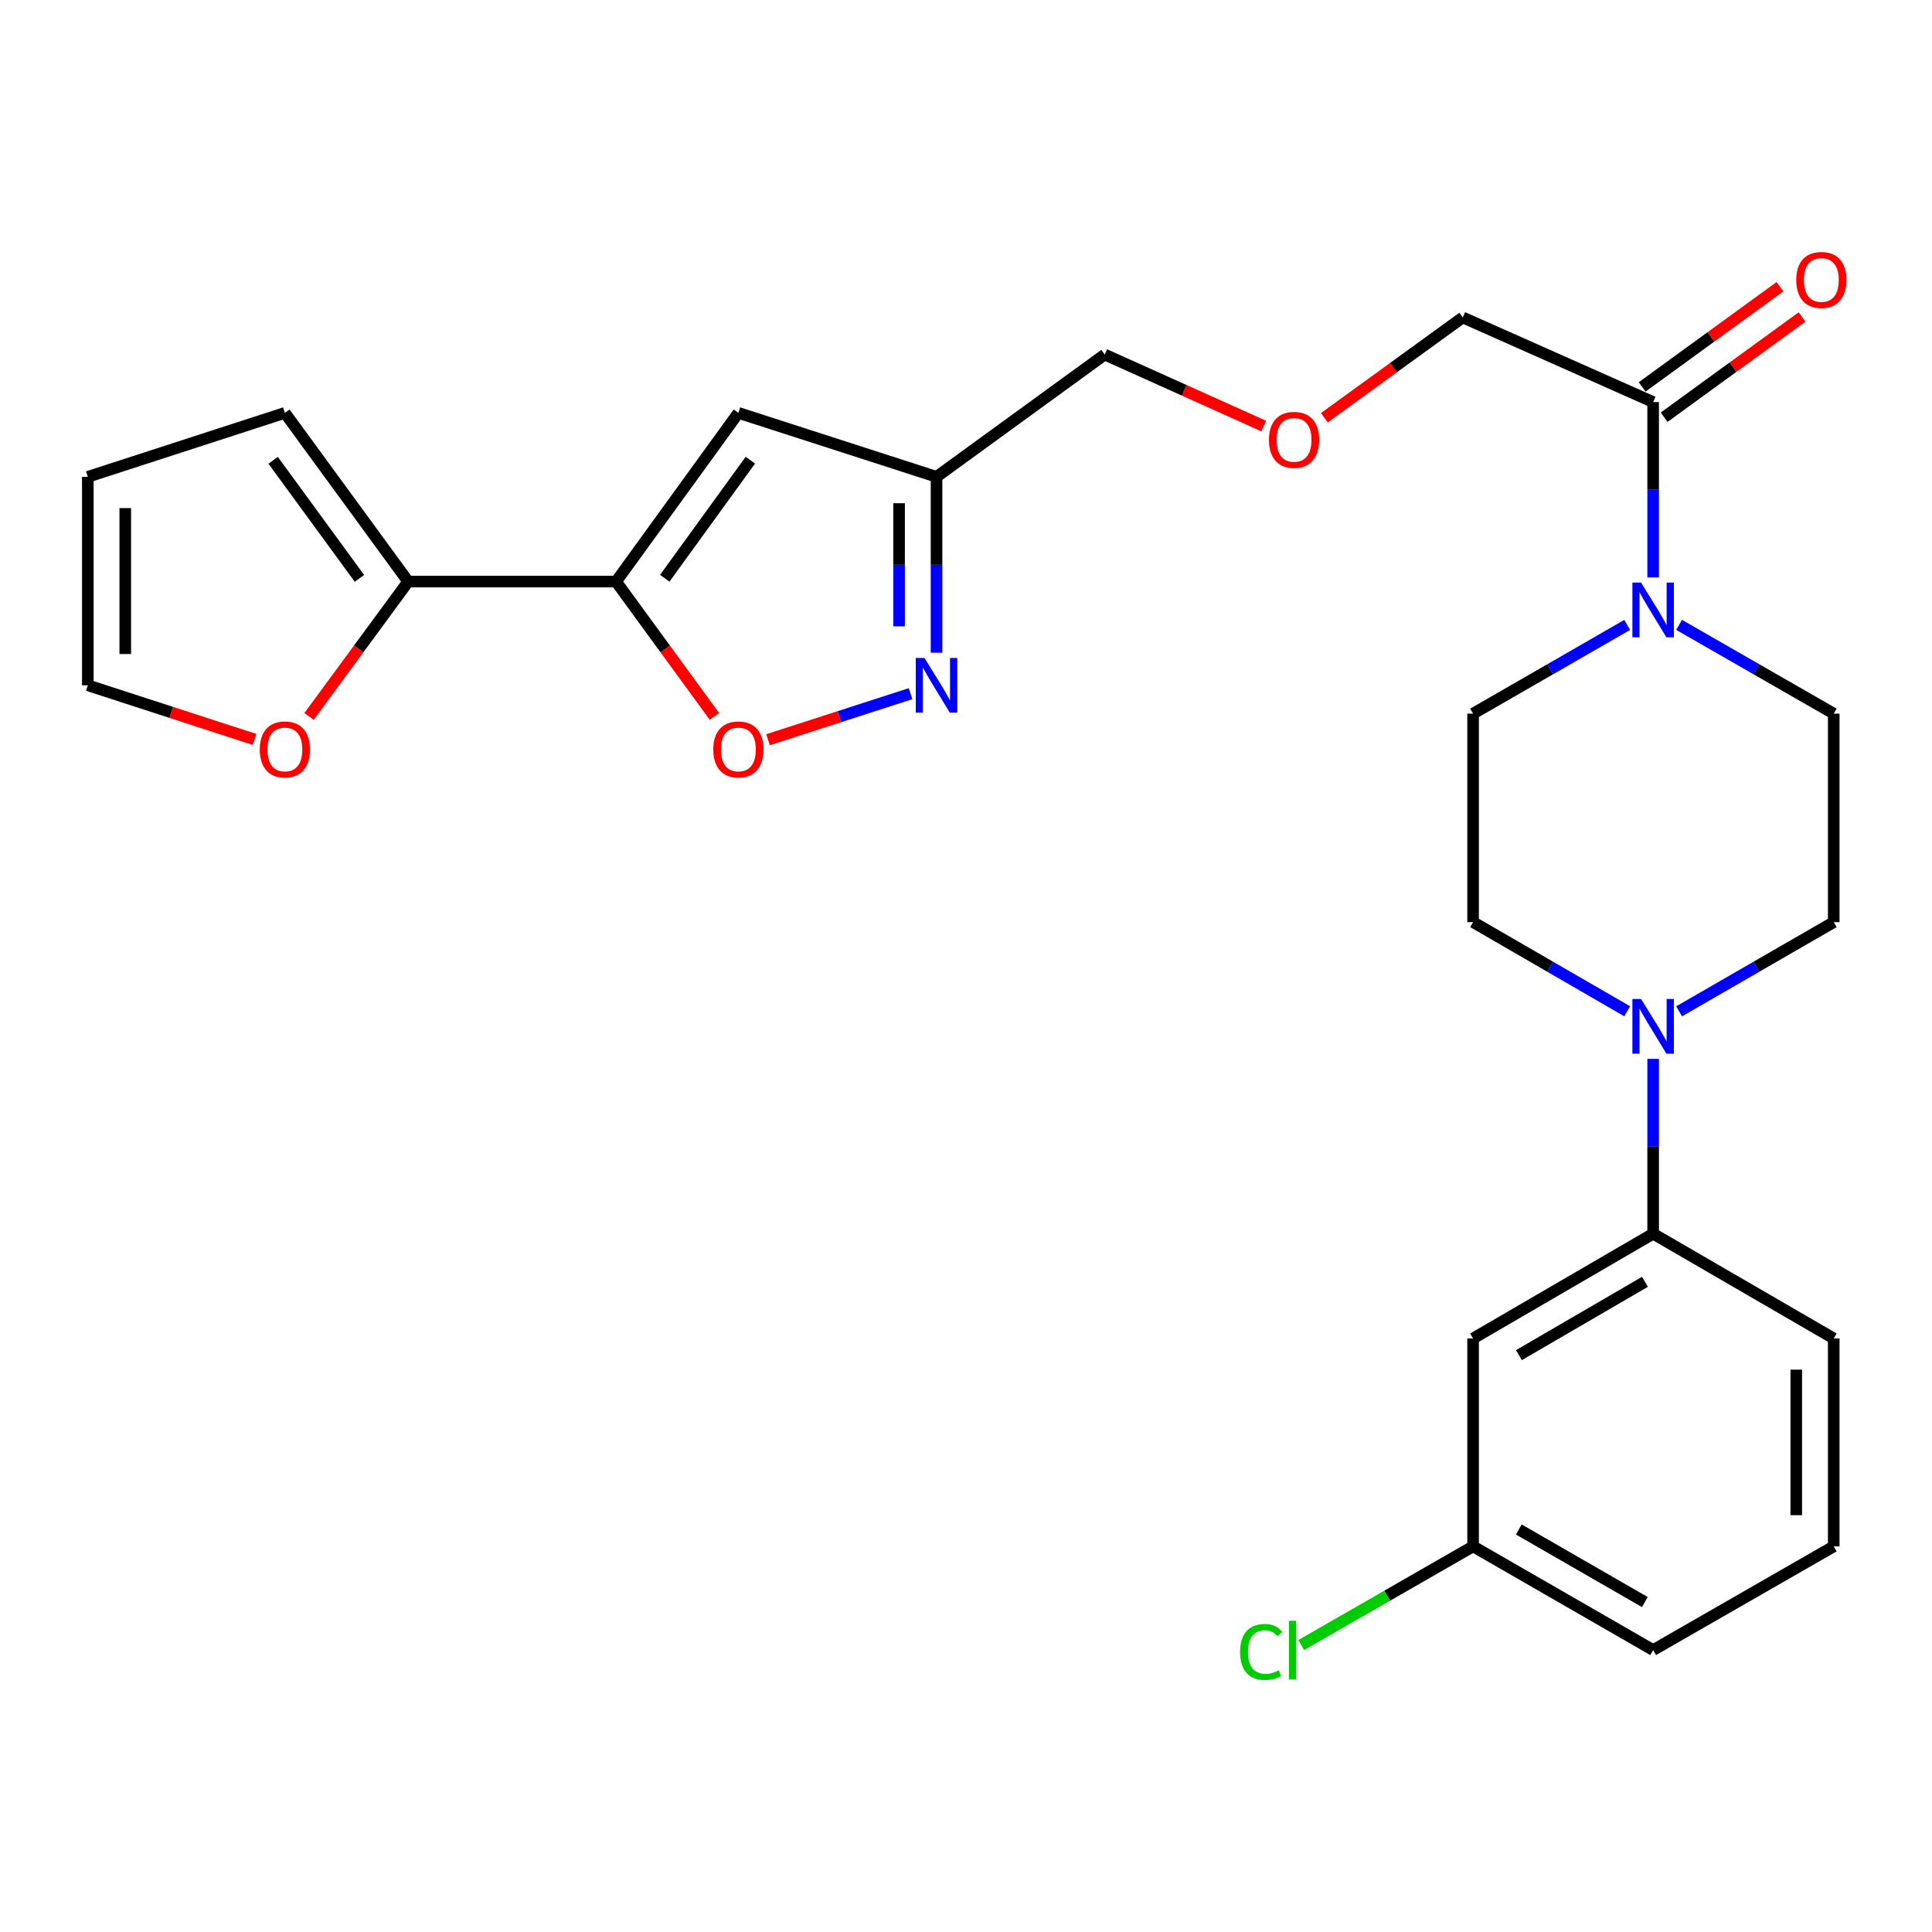 <?xml version='1.0' encoding='iso-8859-1'?>
<svg version='1.1' baseProfile='full'
              xmlns='http://www.w3.org/2000/svg'
                      xmlns:rdkit='http://www.rdkit.org/xml'
                      xmlns:xlink='http://www.w3.org/1999/xlink'
                  xml:space='preserve'
width='1000px' height='1000px' viewBox='0 0 1000 1000'>
<!-- END OF HEADER -->
<rect style='opacity:1.0;fill:#FFFFFF;stroke:none' width='1000' height='1000' x='0' y='0'> </rect>
<path class='bond-0' d='M 318.89,301.028 L 382.189,213.71' style='fill:none;fill-rule:evenodd;stroke:#000000;stroke-width:6px;stroke-linecap:butt;stroke-linejoin:miter;stroke-opacity:1' />
<path class='bond-0' d='M 344.082,299.309 L 388.391,238.187' style='fill:none;fill-rule:evenodd;stroke:#000000;stroke-width:6px;stroke-linecap:butt;stroke-linejoin:miter;stroke-opacity:1' />
<path class='bond-2' d='M 318.89,301.028 L 344.339,335.926' style='fill:none;fill-rule:evenodd;stroke:#000000;stroke-width:6px;stroke-linecap:butt;stroke-linejoin:miter;stroke-opacity:1' />
<path class='bond-2' d='M 344.339,335.926 L 369.788,370.823' style='fill:none;fill-rule:evenodd;stroke:#FF0000;stroke-width:6px;stroke-linecap:butt;stroke-linejoin:miter;stroke-opacity:1' />
<path class='bond-5' d='M 318.89,301.028 L 211.28,301.028' style='fill:none;fill-rule:evenodd;stroke:#000000;stroke-width:6px;stroke-linecap:butt;stroke-linejoin:miter;stroke-opacity:1' />
<path class='bond-6' d='M 382.189,213.71 L 484.748,246.808' style='fill:none;fill-rule:evenodd;stroke:#000000;stroke-width:6px;stroke-linecap:butt;stroke-linejoin:miter;stroke-opacity:1' />
<path class='bond-1' d='M 471.313,359.047 L 434.422,370.961' style='fill:none;fill-rule:evenodd;stroke:#0000FF;stroke-width:6px;stroke-linecap:butt;stroke-linejoin:miter;stroke-opacity:1' />
<path class='bond-1' d='M 434.422,370.961 L 397.531,382.875' style='fill:none;fill-rule:evenodd;stroke:#FF0000;stroke-width:6px;stroke-linecap:butt;stroke-linejoin:miter;stroke-opacity:1' />
<path class='bond-27' d='M 484.748,337.851 L 484.748,292.33' style='fill:none;fill-rule:evenodd;stroke:#0000FF;stroke-width:6px;stroke-linecap:butt;stroke-linejoin:miter;stroke-opacity:1' />
<path class='bond-27' d='M 484.748,292.33 L 484.748,246.808' style='fill:none;fill-rule:evenodd;stroke:#000000;stroke-width:6px;stroke-linecap:butt;stroke-linejoin:miter;stroke-opacity:1' />
<path class='bond-27' d='M 465.361,324.195 L 465.361,292.33' style='fill:none;fill-rule:evenodd;stroke:#0000FF;stroke-width:6px;stroke-linecap:butt;stroke-linejoin:miter;stroke-opacity:1' />
<path class='bond-27' d='M 465.361,292.33 L 465.361,260.465' style='fill:none;fill-rule:evenodd;stroke:#000000;stroke-width:6px;stroke-linecap:butt;stroke-linejoin:miter;stroke-opacity:1' />
<path class='bond-3' d='M 855.669,298.869 L 855.669,253.489' style='fill:none;fill-rule:evenodd;stroke:#0000FF;stroke-width:6px;stroke-linecap:butt;stroke-linejoin:miter;stroke-opacity:1' />
<path class='bond-3' d='M 855.669,253.489 L 855.669,208.109' style='fill:none;fill-rule:evenodd;stroke:#000000;stroke-width:6px;stroke-linecap:butt;stroke-linejoin:miter;stroke-opacity:1' />
<path class='bond-11' d='M 869.103,323.433 L 909.12,346.411' style='fill:none;fill-rule:evenodd;stroke:#0000FF;stroke-width:6px;stroke-linecap:butt;stroke-linejoin:miter;stroke-opacity:1' />
<path class='bond-11' d='M 909.12,346.411 L 949.137,369.389' style='fill:none;fill-rule:evenodd;stroke:#000000;stroke-width:6px;stroke-linecap:butt;stroke-linejoin:miter;stroke-opacity:1' />
<path class='bond-12' d='M 842.24,323.452 L 802.355,346.421' style='fill:none;fill-rule:evenodd;stroke:#0000FF;stroke-width:6px;stroke-linecap:butt;stroke-linejoin:miter;stroke-opacity:1' />
<path class='bond-12' d='M 802.355,346.421 L 762.47,369.389' style='fill:none;fill-rule:evenodd;stroke:#000000;stroke-width:6px;stroke-linecap:butt;stroke-linejoin:miter;stroke-opacity:1' />
<path class='bond-4' d='M 842.237,523.447 L 802.353,500.368' style='fill:none;fill-rule:evenodd;stroke:#0000FF;stroke-width:6px;stroke-linecap:butt;stroke-linejoin:miter;stroke-opacity:1' />
<path class='bond-4' d='M 802.353,500.368 L 762.47,477.29' style='fill:none;fill-rule:evenodd;stroke:#000000;stroke-width:6px;stroke-linecap:butt;stroke-linejoin:miter;stroke-opacity:1' />
<path class='bond-8' d='M 855.669,548.063 L 855.669,593.317' style='fill:none;fill-rule:evenodd;stroke:#0000FF;stroke-width:6px;stroke-linecap:butt;stroke-linejoin:miter;stroke-opacity:1' />
<path class='bond-8' d='M 855.669,593.317 L 855.669,638.57' style='fill:none;fill-rule:evenodd;stroke:#000000;stroke-width:6px;stroke-linecap:butt;stroke-linejoin:miter;stroke-opacity:1' />
<path class='bond-29' d='M 869.106,523.466 L 909.122,500.378' style='fill:none;fill-rule:evenodd;stroke:#0000FF;stroke-width:6px;stroke-linecap:butt;stroke-linejoin:miter;stroke-opacity:1' />
<path class='bond-29' d='M 909.122,500.378 L 949.137,477.29' style='fill:none;fill-rule:evenodd;stroke:#000000;stroke-width:6px;stroke-linecap:butt;stroke-linejoin:miter;stroke-opacity:1' />
<path class='bond-10' d='M 211.28,301.028 L 185.622,335.922' style='fill:none;fill-rule:evenodd;stroke:#000000;stroke-width:6px;stroke-linecap:butt;stroke-linejoin:miter;stroke-opacity:1' />
<path class='bond-10' d='M 185.622,335.922 L 159.963,370.815' style='fill:none;fill-rule:evenodd;stroke:#FF0000;stroke-width:6px;stroke-linecap:butt;stroke-linejoin:miter;stroke-opacity:1' />
<path class='bond-15' d='M 211.28,301.028 L 147.453,213.71' style='fill:none;fill-rule:evenodd;stroke:#000000;stroke-width:6px;stroke-linecap:butt;stroke-linejoin:miter;stroke-opacity:1' />
<path class='bond-15' d='M 186.054,299.371 L 141.375,238.249' style='fill:none;fill-rule:evenodd;stroke:#000000;stroke-width:6px;stroke-linecap:butt;stroke-linejoin:miter;stroke-opacity:1' />
<path class='bond-23' d='M 484.748,246.808 L 571.807,183.52' style='fill:none;fill-rule:evenodd;stroke:#000000;stroke-width:6px;stroke-linecap:butt;stroke-linejoin:miter;stroke-opacity:1' />
<path class='bond-7' d='M 855.669,208.109 L 757.117,164.305' style='fill:none;fill-rule:evenodd;stroke:#000000;stroke-width:6px;stroke-linecap:butt;stroke-linejoin:miter;stroke-opacity:1' />
<path class='bond-16' d='M 861.369,215.95 L 897.053,190.009' style='fill:none;fill-rule:evenodd;stroke:#000000;stroke-width:6px;stroke-linecap:butt;stroke-linejoin:miter;stroke-opacity:1' />
<path class='bond-16' d='M 897.053,190.009 L 932.737,164.068' style='fill:none;fill-rule:evenodd;stroke:#FF0000;stroke-width:6px;stroke-linecap:butt;stroke-linejoin:miter;stroke-opacity:1' />
<path class='bond-16' d='M 849.969,200.268 L 885.653,174.327' style='fill:none;fill-rule:evenodd;stroke:#000000;stroke-width:6px;stroke-linecap:butt;stroke-linejoin:miter;stroke-opacity:1' />
<path class='bond-16' d='M 885.653,174.327 L 921.337,148.386' style='fill:none;fill-rule:evenodd;stroke:#FF0000;stroke-width:6px;stroke-linecap:butt;stroke-linejoin:miter;stroke-opacity:1' />
<path class='bond-9' d='M 855.669,638.57 L 762.47,692.79' style='fill:none;fill-rule:evenodd;stroke:#000000;stroke-width:6px;stroke-linecap:butt;stroke-linejoin:miter;stroke-opacity:1' />
<path class='bond-9' d='M 851.438,663.461 L 786.199,701.415' style='fill:none;fill-rule:evenodd;stroke:#000000;stroke-width:6px;stroke-linecap:butt;stroke-linejoin:miter;stroke-opacity:1' />
<path class='bond-24' d='M 855.669,638.57 L 949.137,692.79' style='fill:none;fill-rule:evenodd;stroke:#000000;stroke-width:6px;stroke-linecap:butt;stroke-linejoin:miter;stroke-opacity:1' />
<path class='bond-19' d='M 762.47,692.79 L 762.47,800.4' style='fill:none;fill-rule:evenodd;stroke:#000000;stroke-width:6px;stroke-linecap:butt;stroke-linejoin:miter;stroke-opacity:1' />
<path class='bond-17' d='M 131.772,382.737 L 88.613,368.723' style='fill:none;fill-rule:evenodd;stroke:#FF0000;stroke-width:6px;stroke-linecap:butt;stroke-linejoin:miter;stroke-opacity:1' />
<path class='bond-17' d='M 88.613,368.723 L 45.455,354.709' style='fill:none;fill-rule:evenodd;stroke:#000000;stroke-width:6px;stroke-linecap:butt;stroke-linejoin:miter;stroke-opacity:1' />
<path class='bond-13' d='M 949.137,369.389 L 949.137,477.29' style='fill:none;fill-rule:evenodd;stroke:#000000;stroke-width:6px;stroke-linecap:butt;stroke-linejoin:miter;stroke-opacity:1' />
<path class='bond-14' d='M 762.47,369.389 L 762.47,477.29' style='fill:none;fill-rule:evenodd;stroke:#000000;stroke-width:6px;stroke-linecap:butt;stroke-linejoin:miter;stroke-opacity:1' />
<path class='bond-18' d='M 147.453,213.71 L 45.455,246.808' style='fill:none;fill-rule:evenodd;stroke:#000000;stroke-width:6px;stroke-linecap:butt;stroke-linejoin:miter;stroke-opacity:1' />
<path class='bond-28' d='M 45.455,354.709 L 45.455,246.808' style='fill:none;fill-rule:evenodd;stroke:#000000;stroke-width:6px;stroke-linecap:butt;stroke-linejoin:miter;stroke-opacity:1' />
<path class='bond-28' d='M 64.842,338.524 L 64.842,262.993' style='fill:none;fill-rule:evenodd;stroke:#000000;stroke-width:6px;stroke-linecap:butt;stroke-linejoin:miter;stroke-opacity:1' />
<path class='bond-21' d='M 762.47,800.4 L 717.998,825.933' style='fill:none;fill-rule:evenodd;stroke:#000000;stroke-width:6px;stroke-linecap:butt;stroke-linejoin:miter;stroke-opacity:1' />
<path class='bond-21' d='M 717.998,825.933 L 673.526,851.467' style='fill:none;fill-rule:evenodd;stroke:#00CC00;stroke-width:6px;stroke-linecap:butt;stroke-linejoin:miter;stroke-opacity:1' />
<path class='bond-30' d='M 762.47,800.4 L 855.669,854.07' style='fill:none;fill-rule:evenodd;stroke:#000000;stroke-width:6px;stroke-linecap:butt;stroke-linejoin:miter;stroke-opacity:1' />
<path class='bond-30' d='M 786.125,791.65 L 851.364,829.219' style='fill:none;fill-rule:evenodd;stroke:#000000;stroke-width:6px;stroke-linecap:butt;stroke-linejoin:miter;stroke-opacity:1' />
<path class='bond-20' d='M 654.113,220.538 L 612.96,202.029' style='fill:none;fill-rule:evenodd;stroke:#FF0000;stroke-width:6px;stroke-linecap:butt;stroke-linejoin:miter;stroke-opacity:1' />
<path class='bond-20' d='M 612.96,202.029 L 571.807,183.52' style='fill:none;fill-rule:evenodd;stroke:#000000;stroke-width:6px;stroke-linecap:butt;stroke-linejoin:miter;stroke-opacity:1' />
<path class='bond-22' d='M 685.495,216.217 L 721.306,190.261' style='fill:none;fill-rule:evenodd;stroke:#FF0000;stroke-width:6px;stroke-linecap:butt;stroke-linejoin:miter;stroke-opacity:1' />
<path class='bond-22' d='M 721.306,190.261 L 757.117,164.305' style='fill:none;fill-rule:evenodd;stroke:#000000;stroke-width:6px;stroke-linecap:butt;stroke-linejoin:miter;stroke-opacity:1' />
<path class='bond-25' d='M 949.137,692.79 L 949.137,800.4' style='fill:none;fill-rule:evenodd;stroke:#000000;stroke-width:6px;stroke-linecap:butt;stroke-linejoin:miter;stroke-opacity:1' />
<path class='bond-25' d='M 929.749,708.932 L 929.749,784.259' style='fill:none;fill-rule:evenodd;stroke:#000000;stroke-width:6px;stroke-linecap:butt;stroke-linejoin:miter;stroke-opacity:1' />
<path class='bond-26' d='M 949.137,800.4 L 855.669,854.07' style='fill:none;fill-rule:evenodd;stroke:#000000;stroke-width:6px;stroke-linecap:butt;stroke-linejoin:miter;stroke-opacity:1' />
<path  class='atom-2' d='M 478.488 340.549
L 487.768 355.549
Q 488.688 357.029, 490.168 359.709
Q 491.648 362.389, 491.728 362.549
L 491.728 340.549
L 495.488 340.549
L 495.488 368.869
L 491.608 368.869
L 481.648 352.469
Q 480.488 350.549, 479.248 348.349
Q 478.048 346.149, 477.688 345.469
L 477.688 368.869
L 474.008 368.869
L 474.008 340.549
L 478.488 340.549
' fill='#0000FF'/>
<path  class='atom-3' d='M 369.189 387.909
Q 369.189 381.109, 372.549 377.309
Q 375.909 373.509, 382.189 373.509
Q 388.469 373.509, 391.829 377.309
Q 395.189 381.109, 395.189 387.909
Q 395.189 394.789, 391.789 398.709
Q 388.389 402.589, 382.189 402.589
Q 375.949 402.589, 372.549 398.709
Q 369.189 394.829, 369.189 387.909
M 382.189 399.389
Q 386.509 399.389, 388.829 396.509
Q 391.189 393.589, 391.189 387.909
Q 391.189 382.349, 388.829 379.549
Q 386.509 376.709, 382.189 376.709
Q 377.869 376.709, 375.509 379.509
Q 373.189 382.309, 373.189 387.909
Q 373.189 393.629, 375.509 396.509
Q 377.869 399.389, 382.189 399.389
' fill='#FF0000'/>
<path  class='atom-4' d='M 849.409 301.559
L 858.689 316.559
Q 859.609 318.039, 861.089 320.719
Q 862.569 323.399, 862.649 323.559
L 862.649 301.559
L 866.409 301.559
L 866.409 329.879
L 862.529 329.879
L 852.569 313.479
Q 851.409 311.559, 850.169 309.359
Q 848.969 307.159, 848.609 306.479
L 848.609 329.879
L 844.929 329.879
L 844.929 301.559
L 849.409 301.559
' fill='#0000FF'/>
<path  class='atom-5' d='M 849.409 517.059
L 858.689 532.059
Q 859.609 533.539, 861.089 536.219
Q 862.569 538.899, 862.649 539.059
L 862.649 517.059
L 866.409 517.059
L 866.409 545.379
L 862.529 545.379
L 852.569 528.979
Q 851.409 527.059, 850.169 524.859
Q 848.969 522.659, 848.609 521.979
L 848.609 545.379
L 844.929 545.379
L 844.929 517.059
L 849.409 517.059
' fill='#0000FF'/>
<path  class='atom-11' d='M 134.453 387.909
Q 134.453 381.109, 137.813 377.309
Q 141.173 373.509, 147.453 373.509
Q 153.733 373.509, 157.093 377.309
Q 160.453 381.109, 160.453 387.909
Q 160.453 394.789, 157.053 398.709
Q 153.653 402.589, 147.453 402.589
Q 141.213 402.589, 137.813 398.709
Q 134.453 394.829, 134.453 387.909
M 147.453 399.389
Q 151.773 399.389, 154.093 396.509
Q 156.453 393.589, 156.453 387.909
Q 156.453 382.349, 154.093 379.549
Q 151.773 376.709, 147.453 376.709
Q 143.133 376.709, 140.773 379.509
Q 138.453 382.309, 138.453 387.909
Q 138.453 393.629, 140.773 396.509
Q 143.133 399.389, 147.453 399.389
' fill='#FF0000'/>
<path  class='atom-17' d='M 929.728 144.901
Q 929.728 138.101, 933.088 134.301
Q 936.448 130.501, 942.728 130.501
Q 949.008 130.501, 952.368 134.301
Q 955.728 138.101, 955.728 144.901
Q 955.728 151.781, 952.328 155.701
Q 948.928 159.581, 942.728 159.581
Q 936.488 159.581, 933.088 155.701
Q 929.728 151.821, 929.728 144.901
M 942.728 156.381
Q 947.048 156.381, 949.368 153.501
Q 951.728 150.581, 951.728 144.901
Q 951.728 139.341, 949.368 136.541
Q 947.048 133.701, 942.728 133.701
Q 938.408 133.701, 936.048 136.501
Q 933.728 139.301, 933.728 144.901
Q 933.728 150.621, 936.048 153.501
Q 938.408 156.381, 942.728 156.381
' fill='#FF0000'/>
<path  class='atom-21' d='M 656.799 227.673
Q 656.799 220.873, 660.159 217.073
Q 663.519 213.273, 669.799 213.273
Q 676.079 213.273, 679.439 217.073
Q 682.799 220.873, 682.799 227.673
Q 682.799 234.553, 679.399 238.473
Q 675.999 242.353, 669.799 242.353
Q 663.559 242.353, 660.159 238.473
Q 656.799 234.593, 656.799 227.673
M 669.799 239.153
Q 674.119 239.153, 676.439 236.273
Q 678.799 233.353, 678.799 227.673
Q 678.799 222.113, 676.439 219.313
Q 674.119 216.473, 669.799 216.473
Q 665.479 216.473, 663.119 219.273
Q 660.799 222.073, 660.799 227.673
Q 660.799 233.393, 663.119 236.273
Q 665.479 239.153, 669.799 239.153
' fill='#FF0000'/>
<path  class='atom-22' d='M 641.871 855.05
Q 641.871 848.01, 645.151 844.33
Q 648.471 840.61, 654.751 840.61
Q 660.591 840.61, 663.711 844.73
L 661.071 846.89
Q 658.791 843.89, 654.751 843.89
Q 650.471 843.89, 648.191 846.77
Q 645.951 849.61, 645.951 855.05
Q 645.951 860.65, 648.271 863.53
Q 650.631 866.41, 655.191 866.41
Q 658.311 866.41, 661.951 864.53
L 663.071 867.53
Q 661.591 868.49, 659.351 869.05
Q 657.111 869.61, 654.631 869.61
Q 648.471 869.61, 645.151 865.85
Q 641.871 862.09, 641.871 855.05
' fill='#00CC00'/>
<path  class='atom-22' d='M 667.151 838.89
L 670.831 838.89
L 670.831 869.25
L 667.151 869.25
L 667.151 838.89
' fill='#00CC00'/>
</svg>
